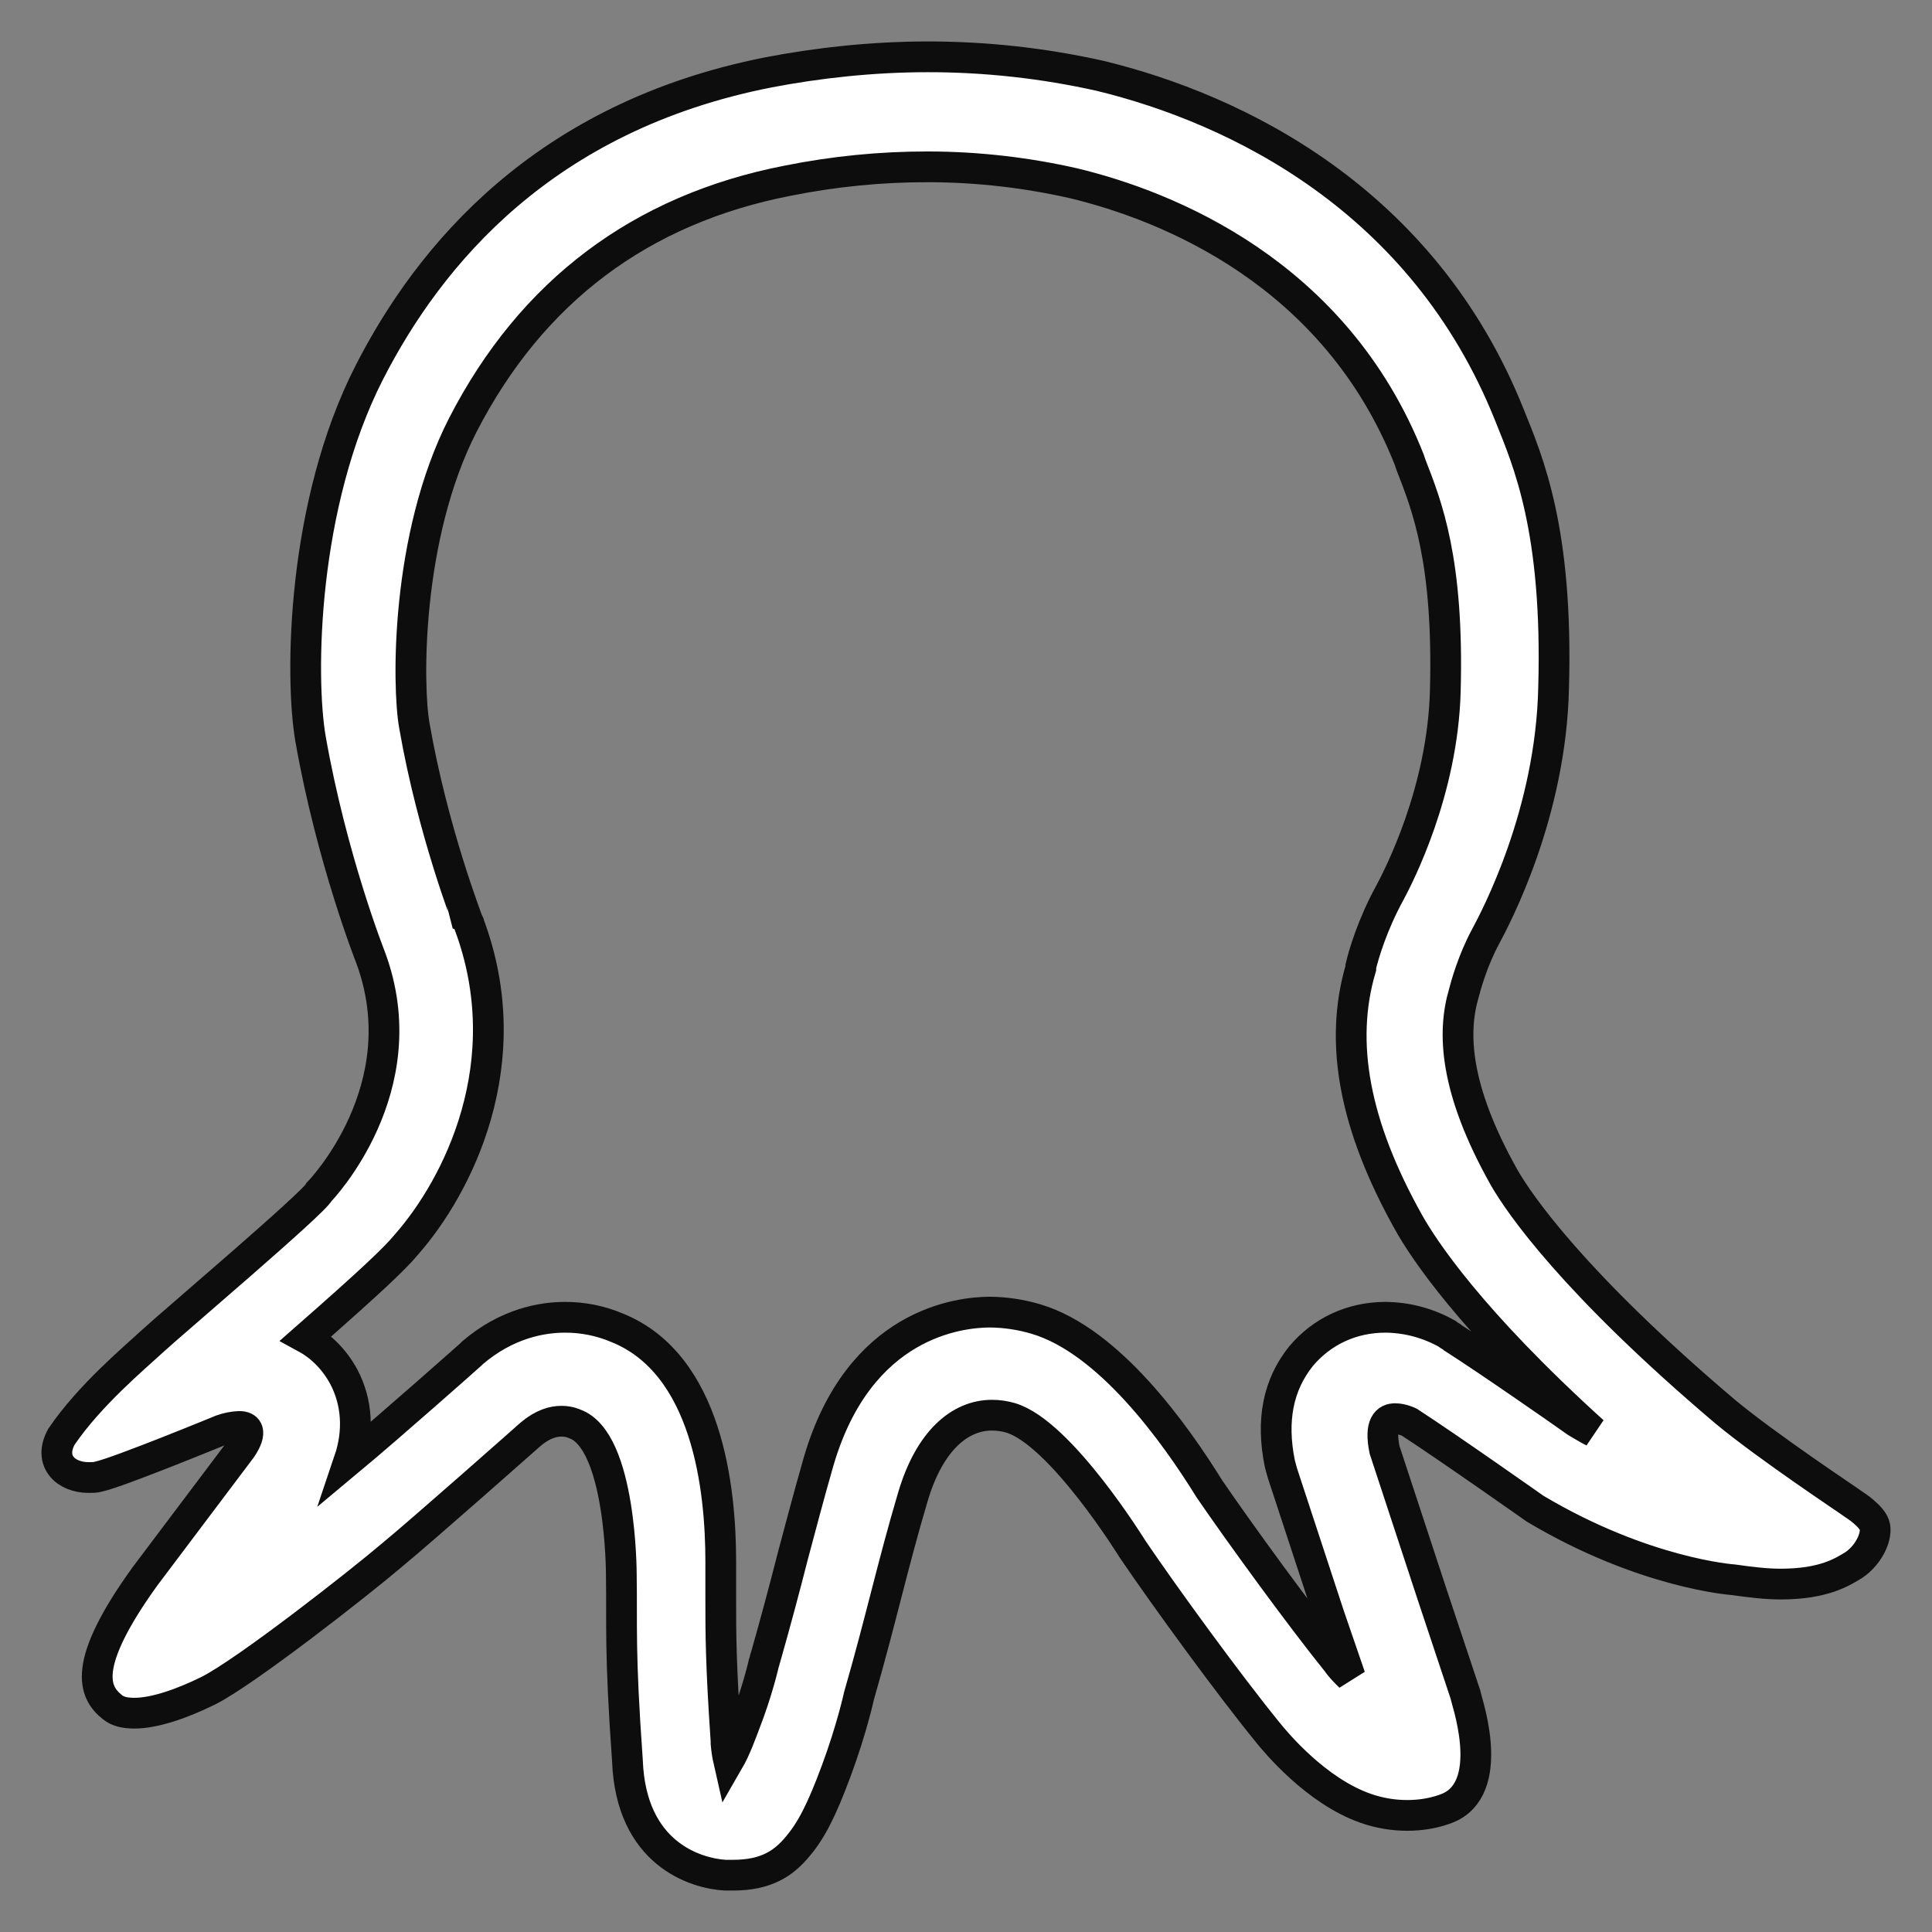 <svg width="34" height="34" viewBox="0 0 34 34" fill="none" xmlns="http://www.w3.org/2000/svg">
<rect x="0" y="0" width="34" height="34" fill="#808080" stroke="none"/>
<path d="M16.325 2.936C17.224 2.936 18.091 3.043 18.897 3.226C20.54 3.622 23.499 4.796 24.8 8.089L24.831 8.181C25.11 8.897 25.497 9.858 25.435 12.159C25.389 13.928 24.614 15.422 24.459 15.712C24.149 16.276 23.994 16.809 23.948 17.008V17.038C23.56 18.349 23.839 19.813 24.785 21.505C25.048 21.978 25.869 23.228 28.038 25.194C27.945 25.149 27.852 25.088 27.744 25.027C27.465 24.828 26.195 23.944 25.575 23.548C25.544 23.517 25.497 23.502 25.466 23.472C25.135 23.285 24.762 23.185 24.382 23.182C23.793 23.182 23.266 23.426 22.895 23.868C22.492 24.371 22.368 24.996 22.523 25.758C22.538 25.819 22.553 25.865 22.569 25.926L23.39 28.426L23.762 29.509C23.684 29.432 23.592 29.341 23.53 29.249C22.879 28.442 21.825 26.993 21.283 26.201C20.679 25.225 19.517 23.594 18.231 23.213C17.969 23.135 17.698 23.094 17.425 23.091C16.898 23.091 15.117 23.274 14.404 25.728C14.233 26.323 14.094 26.856 13.955 27.374C13.803 27.971 13.643 28.566 13.475 29.158C13.459 29.189 13.459 29.234 13.443 29.265C13.443 29.265 13.335 29.753 13.103 30.347C13.056 30.469 12.948 30.774 12.824 30.988C12.801 30.887 12.786 30.785 12.777 30.683V30.637C12.684 29.28 12.684 28.731 12.684 28.167V27.481C12.684 26.201 12.452 24.005 10.856 23.365C10.567 23.243 10.256 23.181 9.942 23.182C9.539 23.182 8.92 23.289 8.315 23.807L8.284 23.838C8.269 23.853 6.859 25.103 6.146 25.697C6.316 25.194 6.285 24.676 6.053 24.234C5.898 23.944 5.666 23.7 5.387 23.548C6.533 22.542 6.952 22.145 7.153 21.901C8.052 20.88 9.167 18.7 8.253 16.261C8.253 16.245 8.253 16.245 8.238 16.23C8.238 16.215 7.618 14.644 7.292 12.769C7.168 12.083 7.138 9.446 8.145 7.479C9.353 5.131 11.274 3.683 13.862 3.18C14.673 3.017 15.498 2.935 16.325 2.936ZM16.325 1C15.349 1 14.389 1.107 13.521 1.274C9.57 2.052 7.556 4.491 6.502 6.549C5.309 8.882 5.278 11.915 5.464 12.998C5.836 15.117 6.518 16.84 6.518 16.84C7.385 19.157 5.619 20.972 5.619 20.972C5.542 21.155 2.97 23.334 2.676 23.609C2.381 23.883 1.576 24.554 1.08 25.286C0.848 25.713 1.157 26.002 1.56 26.002C1.622 26.002 1.684 26.002 1.731 25.987C2.087 25.911 3.9 25.164 3.9 25.164C3.999 25.128 4.104 25.108 4.209 25.103C4.535 25.103 4.24 25.499 4.24 25.499L2.552 27.74C1.42 29.311 1.653 29.783 1.978 30.043C2.071 30.119 2.195 30.149 2.366 30.149C2.722 30.149 3.202 29.982 3.667 29.753C4.333 29.417 6.316 27.862 6.89 27.374C7.463 26.902 9.338 25.24 9.338 25.24C9.555 25.057 9.74 25.011 9.88 25.011C10.02 25.011 10.112 25.057 10.112 25.057C10.934 25.347 10.934 27.695 10.934 27.695C10.949 28.64 10.903 29.036 11.042 30.988C11.104 32.619 12.235 32.969 12.762 33H12.901C13.49 33 13.8 32.787 14.048 32.482C14.28 32.207 14.466 31.841 14.714 31.171C14.992 30.424 15.117 29.844 15.117 29.844C15.504 28.502 15.705 27.557 16.062 26.353C16.356 25.347 16.898 24.905 17.456 24.905C17.565 24.905 17.673 24.92 17.782 24.951C18.665 25.21 19.935 27.268 19.935 27.268C20.493 28.091 21.624 29.646 22.321 30.5C22.445 30.652 23.158 31.521 24.041 31.826C24.275 31.907 24.521 31.949 24.769 31.948C25.234 31.948 25.528 31.796 25.528 31.796C26.349 31.384 25.776 29.844 25.792 29.829L25.203 28.06L24.366 25.515C24.273 25.057 24.413 24.966 24.552 24.966C24.676 24.966 24.8 25.027 24.8 25.027C25.482 25.469 27.016 26.551 27.016 26.551C28.937 27.695 30.502 27.801 30.502 27.801C30.827 27.847 31.09 27.877 31.338 27.877C32.097 27.877 32.423 27.664 32.624 27.542C32.872 27.374 33.027 27.07 32.996 26.871C32.965 26.688 32.624 26.475 32.624 26.475C32.5 26.383 31.137 25.484 30.362 24.844C27.682 22.572 26.737 21.185 26.473 20.727C25.59 19.157 25.559 18.166 25.761 17.48C25.792 17.358 25.916 16.901 26.148 16.474C26.319 16.154 27.295 14.324 27.341 12.098C27.419 9.324 26.892 8.12 26.567 7.312C25.048 3.5 21.748 1.915 19.362 1.335C18.365 1.112 17.347 0.999 16.325 1Z" fill="white" stroke="#0D0D0D" stroke-width="0.541"/>
</svg>
